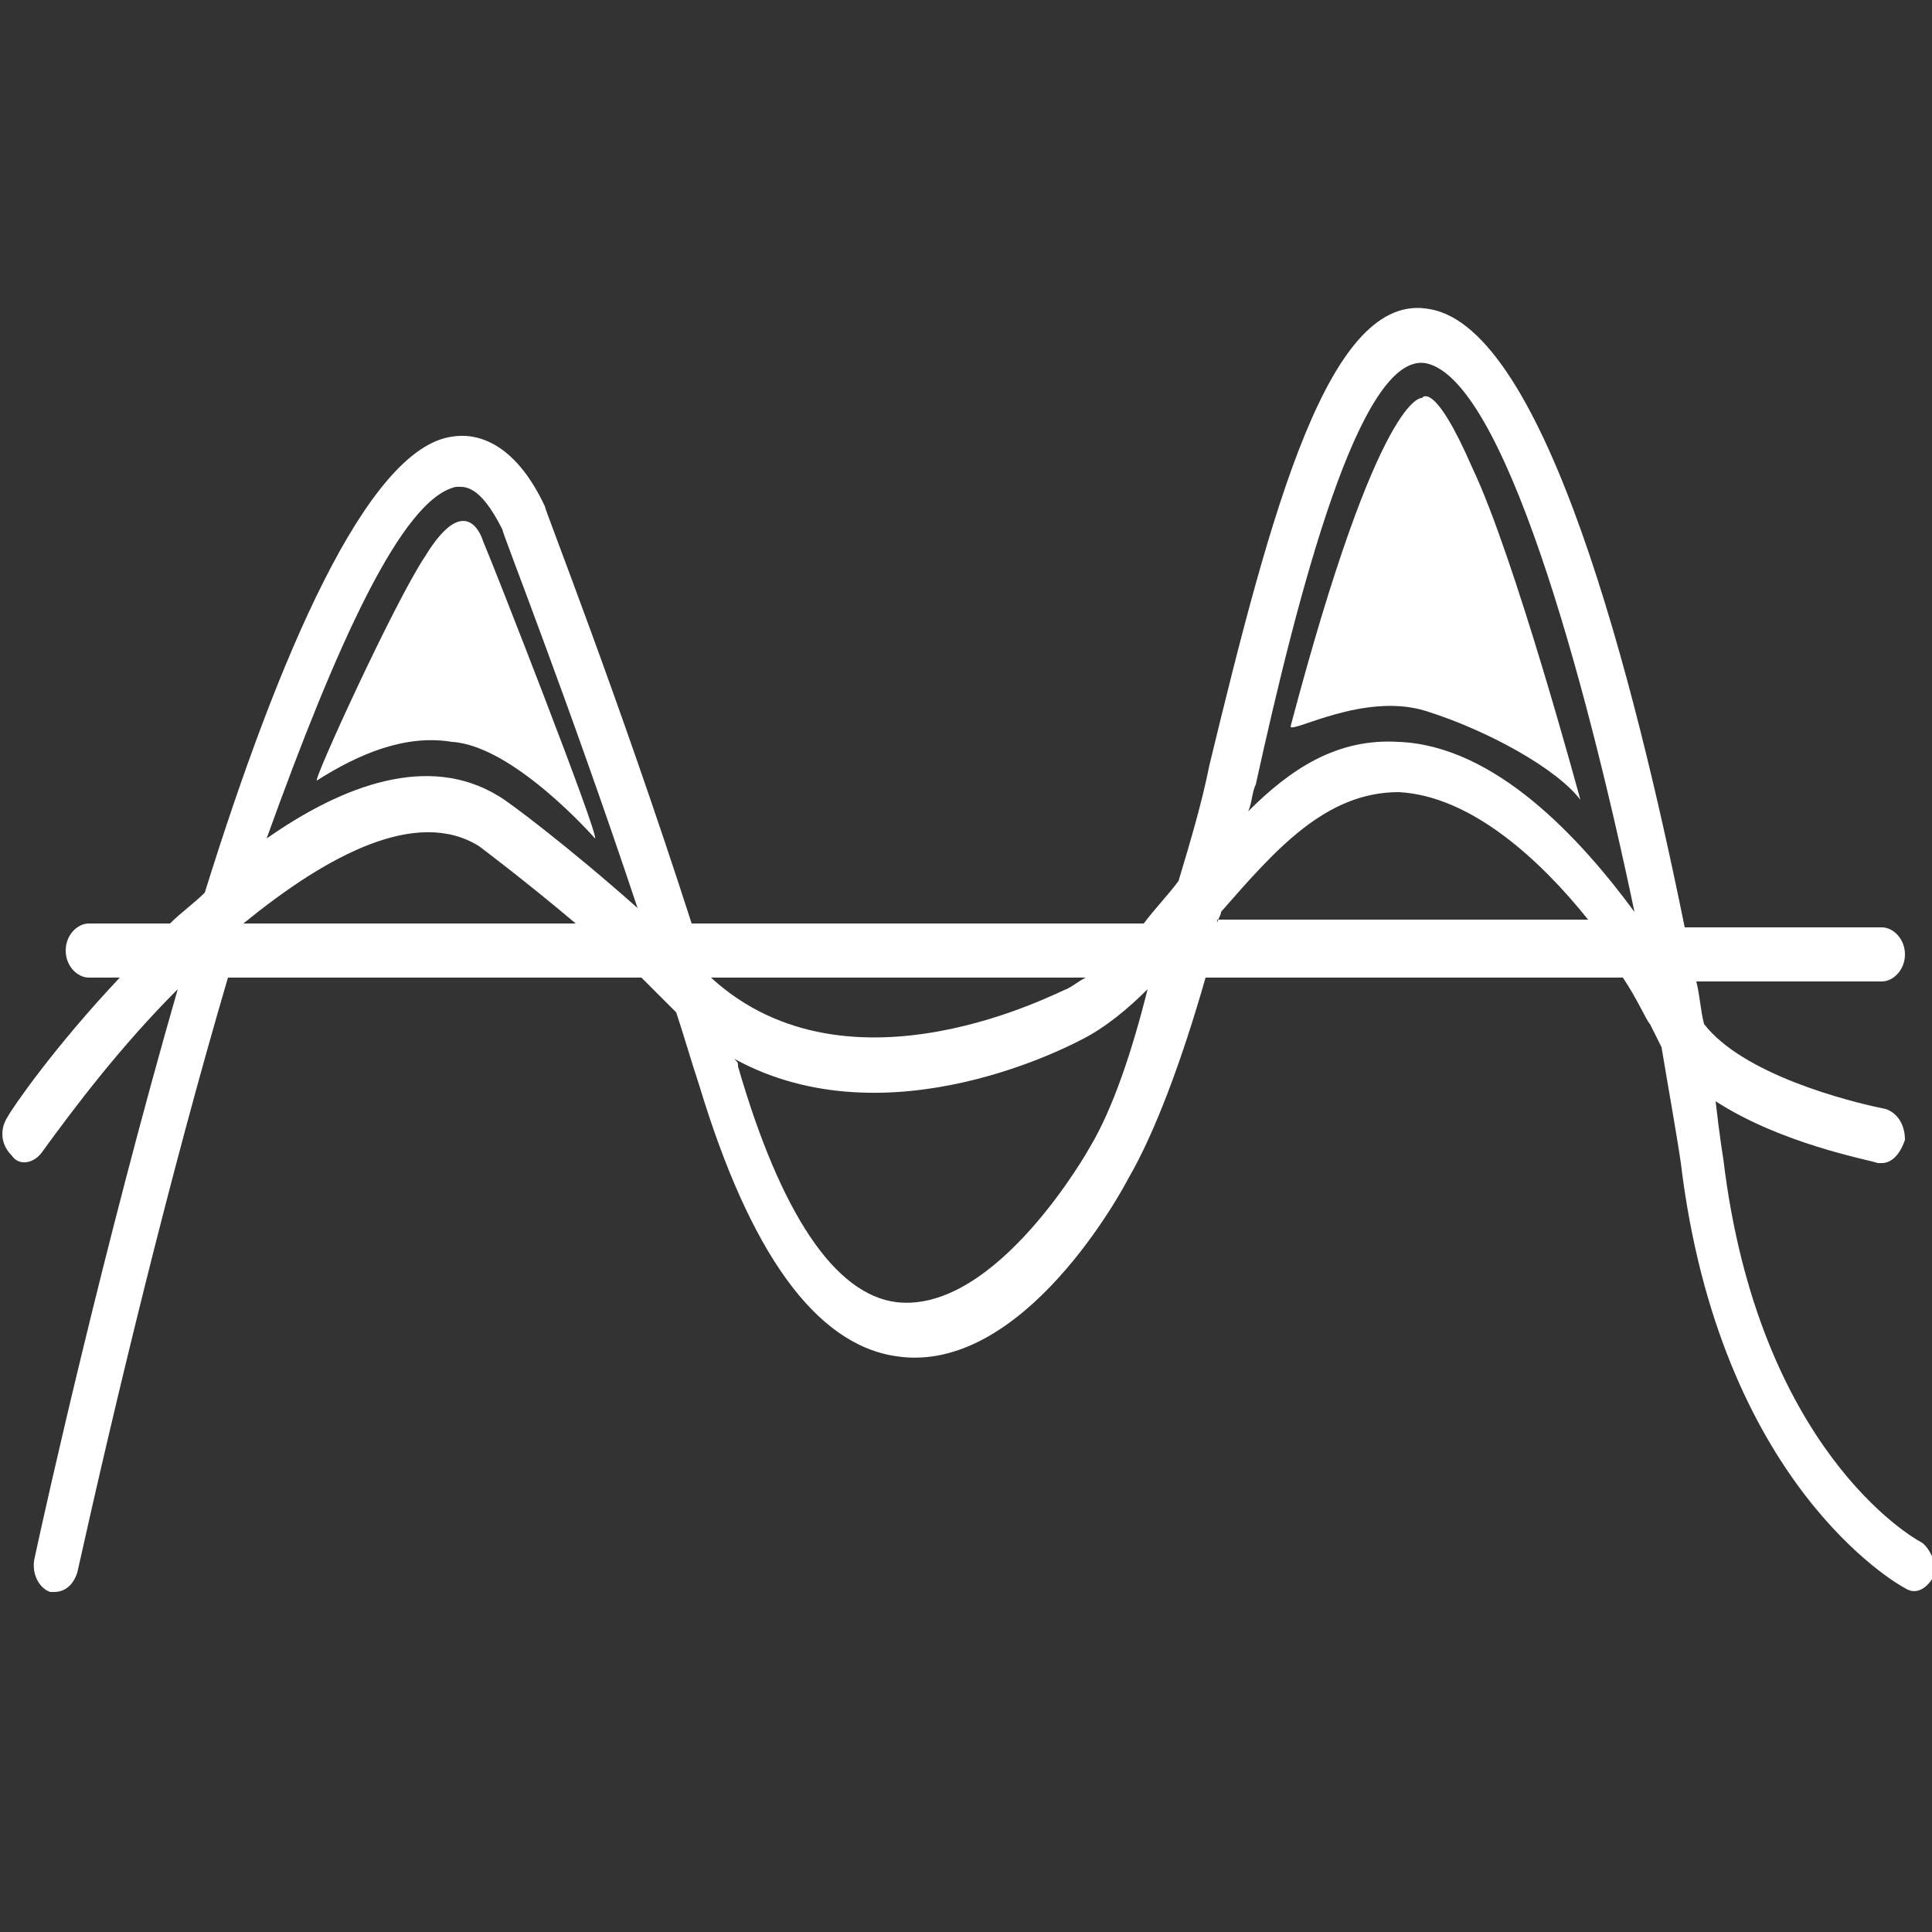 <svg xmlns="http://www.w3.org/2000/svg" x="0px" y="0px" width="50px" height="50px" viewBox="0 0 50 50"><rect x="0" y="0" width="50" height="50" fill="#333333" stroke="none"/><path fill-rule="evenodd" clip-rule="evenodd" fill="#FFF" d="M49.7,39.9c-0.2-0.1-4.2-2.4-5.1-9.9c0,0-0.1-0.6-0.2-1.5 c1.7,1.1,3.9,1.5,4.2,1.6c0,0,0.1,0,0.1,0c0.3,0,0.5-0.3,0.6-0.6c0-0.4-0.2-0.7-0.5-0.8c-1-0.2-3.7-0.9-4.7-2.2 c-0.1-0.4-0.1-0.7-0.2-1.1h4.8c0.3,0,0.6-0.3,0.6-0.7s-0.3-0.7-0.6-0.7h-5.1C42.3,17.6,40,8.5,37,8c-2.6-0.5-4.1,5.2-5.7,11.8 c-0.2,1-0.5,2-0.8,3c-0.3,0.4-0.6,0.7-0.9,1.1H17.9C16,18,14.1,13.2,14.1,13.1c-0.8-1.7-1.8-1.9-2.4-1.8C9.5,11.6,7.2,17,5.3,23.1 c-0.3,0.3-0.6,0.5-0.9,0.8H2.3c-0.3,0-0.6,0.3-0.6,0.7s0.3,0.7,0.6,0.7h0.8c-1.7,1.8-2.8,3.4-2.9,3.6c-0.2,0.3-0.2,0.7,0.1,1 c0.2,0.3,0.6,0.2,0.8-0.1c0.8-1.1,2-2.7,3.5-4.2c-1.9,6.6-3.4,13.3-3.7,14.7c-0.1,0.4,0.1,0.8,0.4,0.9c0,0,0.1,0,0.1,0 c0.3,0,0.5-0.2,0.6-0.5c1-4.5,2.4-10.3,3.9-15.4h10.7c0.3,0.3,0.5,0.5,0.8,0.8c0,0,0,0,0.1,0.1c0.2,0.6,0.4,1.3,0.6,1.9 c1.3,4.3,3,6.7,5.1,7c3.3,0.5,5.9-4.4,6-4.6c0.7-1.2,1.4-3.1,2-5.2H42c0.4,0.6,0.6,1.1,0.7,1.2c0.1,0.2,0.2,0.4,0.3,0.6 c0.2,1.2,0.4,2.3,0.5,3c1,8.3,5.6,10.9,5.8,11c0.3,0.2,0.6,0,0.8-0.4C50.1,40.4,49.9,40,49.7,39.9z M36.9,9.4c2,0.4,4.1,8,5.4,14.2 c-1.4-1.9-3.6-4.3-6.1-4.4c-1.6-0.1-2.8,0.7-3.9,1.8c0.1-0.2,0.1-0.5,0.2-0.7C33.6,15.3,35.2,9.1,36.9,9.4z M28.1,25.3 c-0.2,0.1-0.3,0.2-0.5,0.3c-0.1,0-5.6,3-9.2-0.3H28.1z M11.8,12.6c0.2,0,0.6-0.1,1.2,1.1c0,0.1,1.7,4.4,3.5,9.8 c-1.8-1.6-3.4-2.8-3.6-2.9c-1.8-1.1-4-0.3-6,1.1C8.7,16.7,10.4,12.9,11.8,12.6z M6.3,23.9c2.2-1.8,4.5-3,6.1-2c0,0,1.2,0.9,2.5,2 H6.3z M28.2,29.7c0,0-2.4,4.3-5,4c-1.6-0.2-3-2.3-4.1-6.1c0-0.1,0-0.1-0.1-0.2c4,2.2,8.8-0.4,9-0.5c0.6-0.3,1.2-0.8,1.7-1.3 C29.3,27.2,28.8,28.7,28.2,29.7z M31.5,23.9c0-0.1,0.1-0.2,0.1-0.3c1.4-1.6,2.7-3.1,4.6-3.1c1.9,0.1,3.7,1.8,4.9,3.3H31.5z"/><path fill-rule="evenodd" clip-rule="evenodd" fill="#FFF" d="M15.4,21.7c0.1-0.1-2.6-7-2.9-7.7c0,0-0.4-1.4-1.5,0.4 c-0.8,1.2-2.9,5.8-2.8,5.8c1.1-0.7,2.3-1.2,3.5-1C13.3,19.3,15.4,21.7,15.4,21.7z"/><path fill-rule="evenodd" clip-rule="evenodd" fill="#FFF" d="M36.9,18.4c1.6,0.5,3.4,1.5,4,2.3c0,0-1.7-6.3-2.8-8.6 c-1-2.3-1.3-1.8-1.3-1.8s-1.1-0.2-3.4,8.5C33.4,19,35.3,17.9,36.9,18.4z"/></svg>